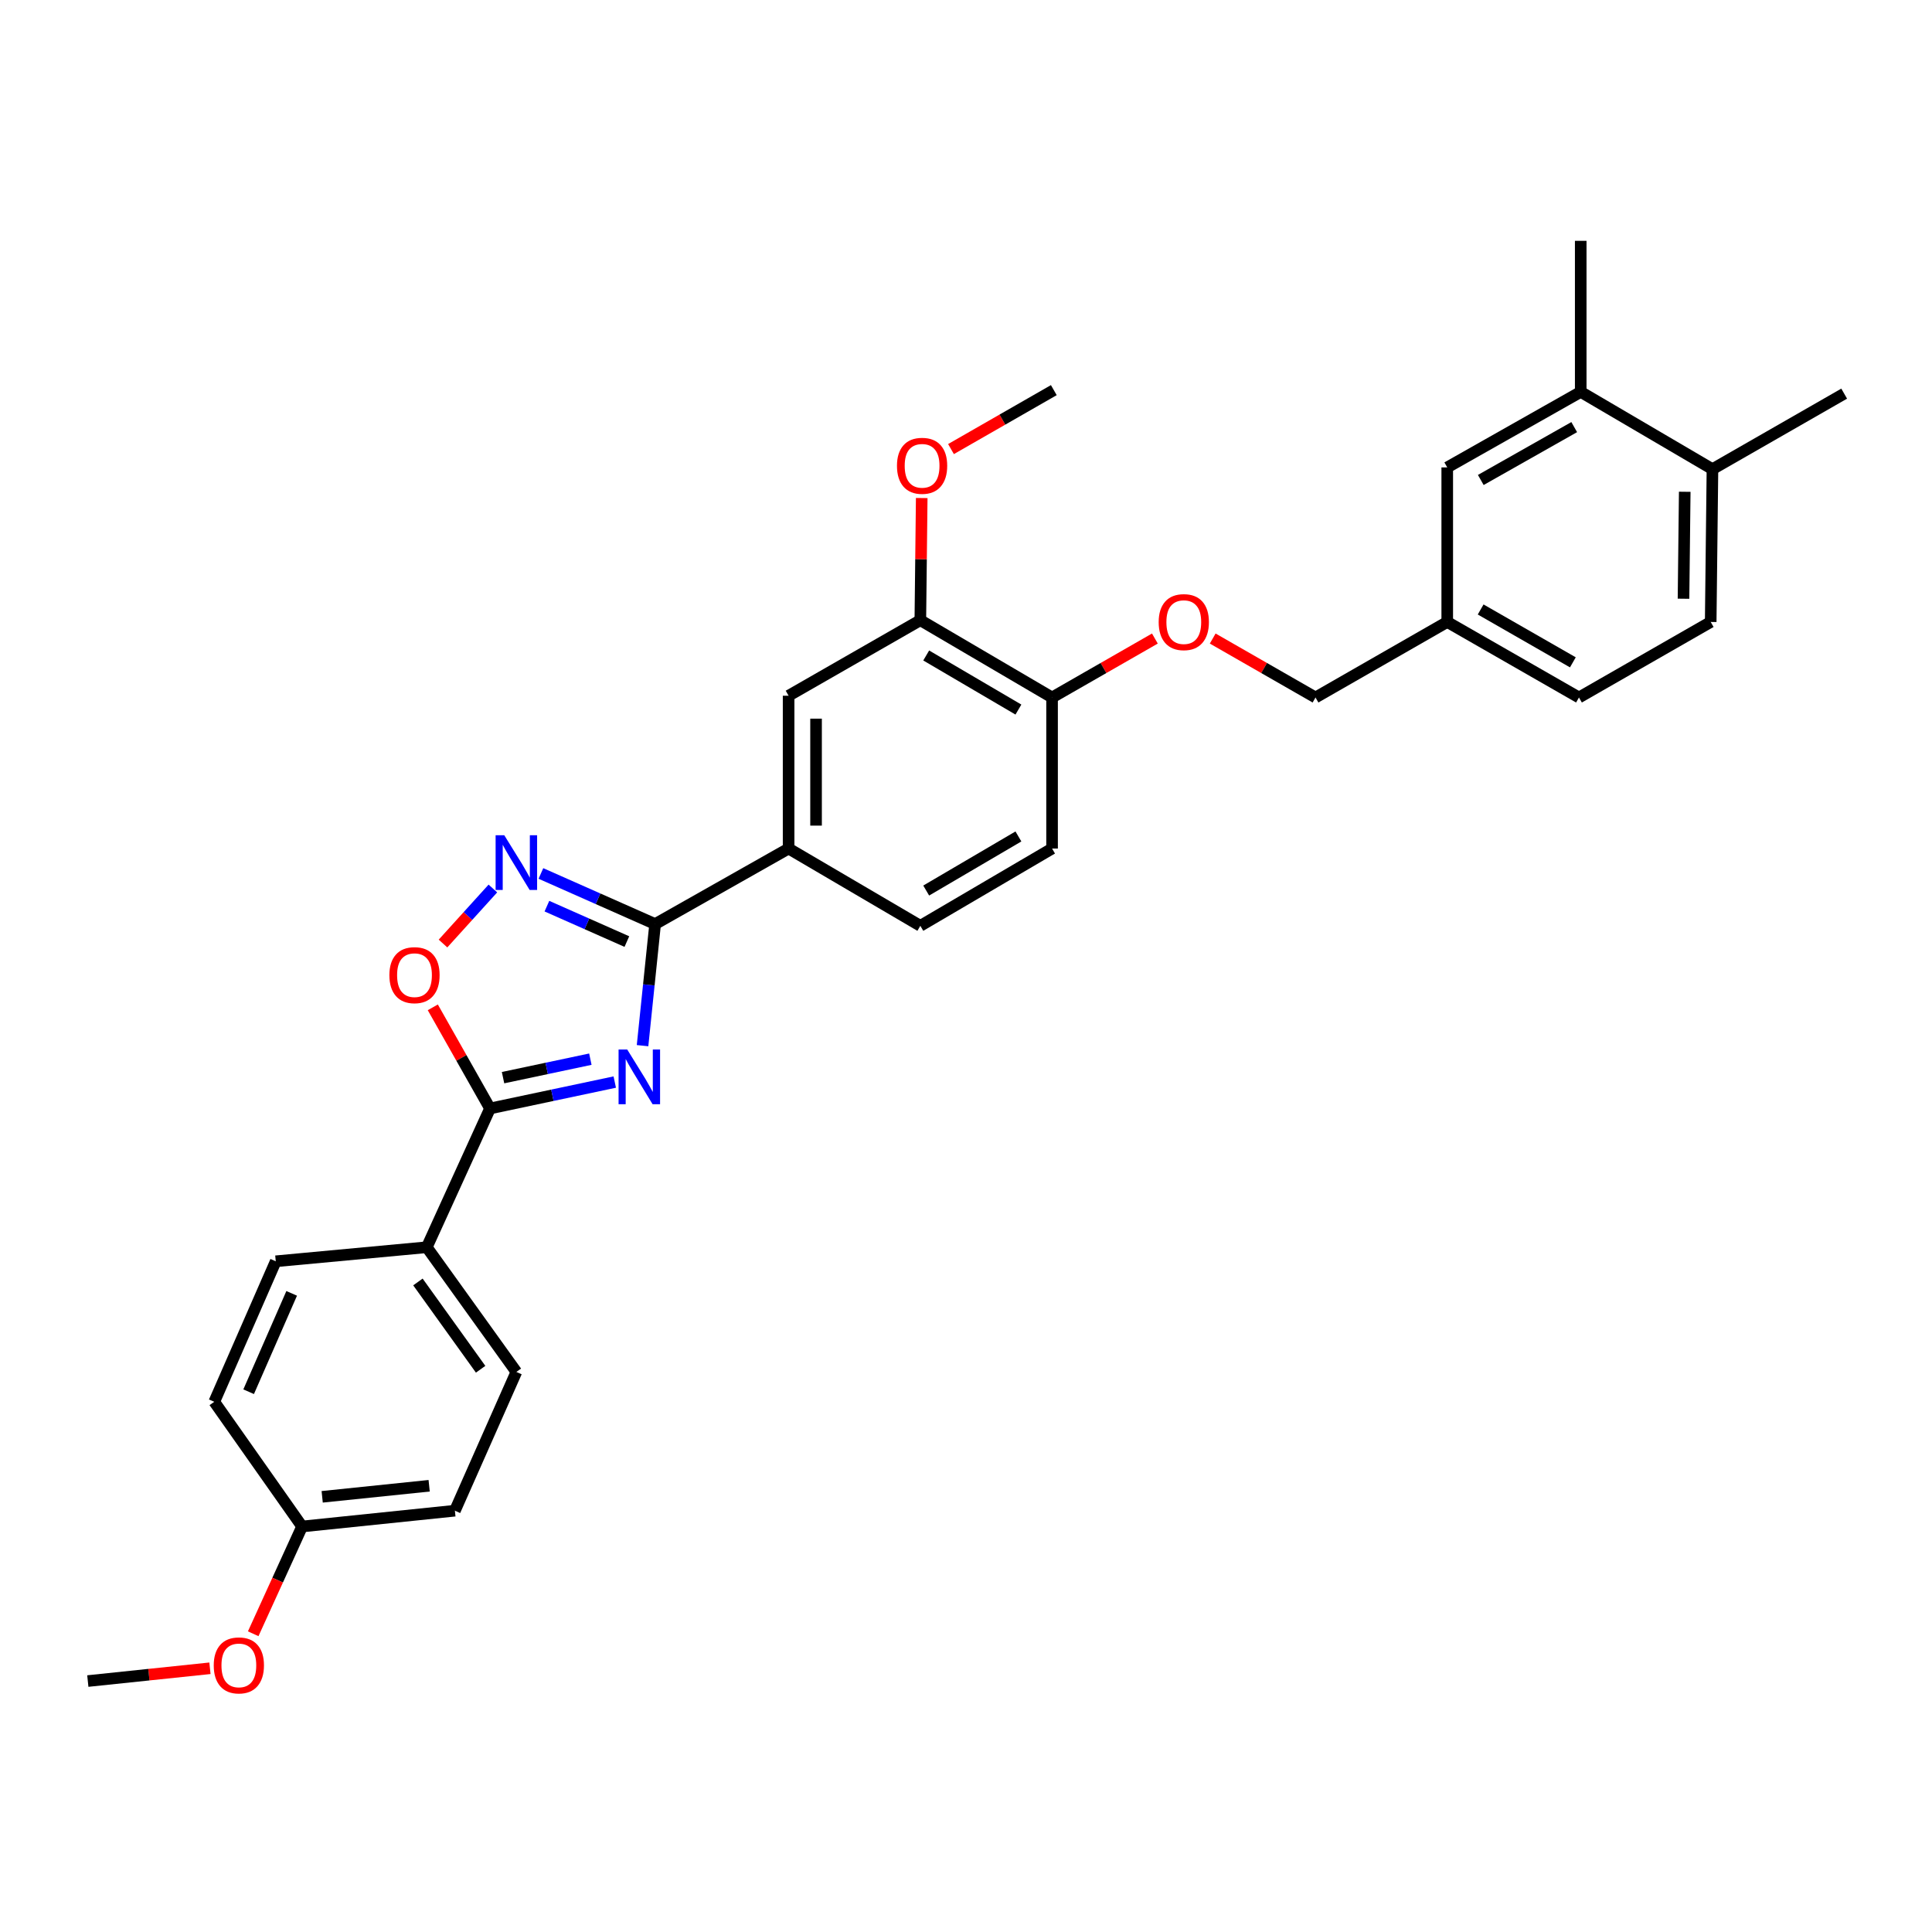 <?xml version='1.0' encoding='iso-8859-1'?>
<svg version='1.1' baseProfile='full'
              xmlns='http://www.w3.org/2000/svg'
                      xmlns:rdkit='http://www.rdkit.org/xml'
                      xmlns:xlink='http://www.w3.org/1999/xlink'
                  xml:space='preserve'
width='1000px' height='1000px' viewBox='0 0 1000 1000'>
<!-- END OF HEADER -->
<rect style='opacity:1.0;fill:#FFFFFF;stroke:none' width='1000' height='1000' x='0' y='0'> </rect>
<path class='bond-0' d='M 885.455,321.926 L 886.362,242.841' style='fill:none;fill-rule:evenodd;stroke:#000000;stroke-width:6px;stroke-linecap:butt;stroke-linejoin:miter;stroke-opacity:1' />
<path class='bond-0' d='M 871.382,309.9 L 872.017,254.54' style='fill:none;fill-rule:evenodd;stroke:#000000;stroke-width:6px;stroke-linecap:butt;stroke-linejoin:miter;stroke-opacity:1' />
<path class='bond-1' d='M 885.455,321.926 L 817.272,361.018' style='fill:none;fill-rule:evenodd;stroke:#000000;stroke-width:6px;stroke-linecap:butt;stroke-linejoin:miter;stroke-opacity:1' />
<path class='bond-2' d='M 597.766,330.506 L 571.157,345.762' style='fill:none;fill-rule:evenodd;stroke:#FF0000;stroke-width:6px;stroke-linecap:butt;stroke-linejoin:miter;stroke-opacity:1' />
<path class='bond-2' d='M 571.157,345.762 L 544.547,361.018' style='fill:none;fill-rule:evenodd;stroke:#000000;stroke-width:6px;stroke-linecap:butt;stroke-linejoin:miter;stroke-opacity:1' />
<path class='bond-3' d='M 627.695,330.507 L 654.3,345.762' style='fill:none;fill-rule:evenodd;stroke:#FF0000;stroke-width:6px;stroke-linecap:butt;stroke-linejoin:miter;stroke-opacity:1' />
<path class='bond-3' d='M 654.3,345.762 L 680.906,361.018' style='fill:none;fill-rule:evenodd;stroke:#000000;stroke-width:6px;stroke-linecap:butt;stroke-linejoin:miter;stroke-opacity:1' />
<path class='bond-4' d='M 886.362,242.841 L 818.179,202.84' style='fill:none;fill-rule:evenodd;stroke:#000000;stroke-width:6px;stroke-linecap:butt;stroke-linejoin:miter;stroke-opacity:1' />
<path class='bond-5' d='M 886.362,242.841 L 954.545,203.748' style='fill:none;fill-rule:evenodd;stroke:#000000;stroke-width:6px;stroke-linecap:butt;stroke-linejoin:miter;stroke-opacity:1' />
<path class='bond-6' d='M 224.017,521.399 L 238.826,547.572' style='fill:none;fill-rule:evenodd;stroke:#FF0000;stroke-width:6px;stroke-linecap:butt;stroke-linejoin:miter;stroke-opacity:1' />
<path class='bond-6' d='M 238.826,547.572 L 253.635,573.746' style='fill:none;fill-rule:evenodd;stroke:#000000;stroke-width:6px;stroke-linecap:butt;stroke-linejoin:miter;stroke-opacity:1' />
<path class='bond-7' d='M 229.299,488.372 L 242.207,474.128' style='fill:none;fill-rule:evenodd;stroke:#FF0000;stroke-width:6px;stroke-linecap:butt;stroke-linejoin:miter;stroke-opacity:1' />
<path class='bond-7' d='M 242.207,474.128 L 255.115,459.885' style='fill:none;fill-rule:evenodd;stroke:#0000FF;stroke-width:6px;stroke-linecap:butt;stroke-linejoin:miter;stroke-opacity:1' />
<path class='bond-8' d='M 253.635,573.746 L 285.916,566.909' style='fill:none;fill-rule:evenodd;stroke:#000000;stroke-width:6px;stroke-linecap:butt;stroke-linejoin:miter;stroke-opacity:1' />
<path class='bond-8' d='M 285.916,566.909 L 318.197,560.073' style='fill:none;fill-rule:evenodd;stroke:#0000FF;stroke-width:6px;stroke-linecap:butt;stroke-linejoin:miter;stroke-opacity:1' />
<path class='bond-8' d='M 260.375,557.793 L 282.972,553.008' style='fill:none;fill-rule:evenodd;stroke:#000000;stroke-width:6px;stroke-linecap:butt;stroke-linejoin:miter;stroke-opacity:1' />
<path class='bond-8' d='M 282.972,553.008 L 305.569,548.223' style='fill:none;fill-rule:evenodd;stroke:#0000FF;stroke-width:6px;stroke-linecap:butt;stroke-linejoin:miter;stroke-opacity:1' />
<path class='bond-9' d='M 253.635,573.746 L 220.905,645.568' style='fill:none;fill-rule:evenodd;stroke:#000000;stroke-width:6px;stroke-linecap:butt;stroke-linejoin:miter;stroke-opacity:1' />
<path class='bond-10' d='M 332.582,541.233 L 335.836,509.764' style='fill:none;fill-rule:evenodd;stroke:#0000FF;stroke-width:6px;stroke-linecap:butt;stroke-linejoin:miter;stroke-opacity:1' />
<path class='bond-10' d='M 335.836,509.764 L 339.091,478.296' style='fill:none;fill-rule:evenodd;stroke:#000000;stroke-width:6px;stroke-linecap:butt;stroke-linejoin:miter;stroke-opacity:1' />
<path class='bond-11' d='M 339.091,478.296 L 309.531,465.199' style='fill:none;fill-rule:evenodd;stroke:#000000;stroke-width:6px;stroke-linecap:butt;stroke-linejoin:miter;stroke-opacity:1' />
<path class='bond-11' d='M 309.531,465.199 L 279.972,452.102' style='fill:none;fill-rule:evenodd;stroke:#0000FF;stroke-width:6px;stroke-linecap:butt;stroke-linejoin:miter;stroke-opacity:1' />
<path class='bond-11' d='M 324.467,487.358 L 303.775,478.191' style='fill:none;fill-rule:evenodd;stroke:#000000;stroke-width:6px;stroke-linecap:butt;stroke-linejoin:miter;stroke-opacity:1' />
<path class='bond-11' d='M 303.775,478.191 L 283.084,469.023' style='fill:none;fill-rule:evenodd;stroke:#0000FF;stroke-width:6px;stroke-linecap:butt;stroke-linejoin:miter;stroke-opacity:1' />
<path class='bond-12' d='M 339.091,478.296 L 408.181,439.203' style='fill:none;fill-rule:evenodd;stroke:#000000;stroke-width:6px;stroke-linecap:butt;stroke-linejoin:miter;stroke-opacity:1' />
<path class='bond-13' d='M 220.905,645.568 L 267.268,710.112' style='fill:none;fill-rule:evenodd;stroke:#000000;stroke-width:6px;stroke-linecap:butt;stroke-linejoin:miter;stroke-opacity:1' />
<path class='bond-13' d='M 216.319,663.539 L 248.773,708.72' style='fill:none;fill-rule:evenodd;stroke:#000000;stroke-width:6px;stroke-linecap:butt;stroke-linejoin:miter;stroke-opacity:1' />
<path class='bond-14' d='M 220.905,645.568 L 142.728,652.839' style='fill:none;fill-rule:evenodd;stroke:#000000;stroke-width:6px;stroke-linecap:butt;stroke-linejoin:miter;stroke-opacity:1' />
<path class='bond-15' d='M 267.268,710.112 L 235.454,781.934' style='fill:none;fill-rule:evenodd;stroke:#000000;stroke-width:6px;stroke-linecap:butt;stroke-linejoin:miter;stroke-opacity:1' />
<path class='bond-16' d='M 544.547,439.203 L 476.364,479.204' style='fill:none;fill-rule:evenodd;stroke:#000000;stroke-width:6px;stroke-linecap:butt;stroke-linejoin:miter;stroke-opacity:1' />
<path class='bond-16' d='M 527.13,432.947 L 479.402,460.947' style='fill:none;fill-rule:evenodd;stroke:#000000;stroke-width:6px;stroke-linecap:butt;stroke-linejoin:miter;stroke-opacity:1' />
<path class='bond-17' d='M 544.547,439.203 L 544.547,361.018' style='fill:none;fill-rule:evenodd;stroke:#000000;stroke-width:6px;stroke-linecap:butt;stroke-linejoin:miter;stroke-opacity:1' />
<path class='bond-18' d='M 476.364,479.204 L 408.181,439.203' style='fill:none;fill-rule:evenodd;stroke:#000000;stroke-width:6px;stroke-linecap:butt;stroke-linejoin:miter;stroke-opacity:1' />
<path class='bond-19' d='M 408.181,439.203 L 408.181,360.11' style='fill:none;fill-rule:evenodd;stroke:#000000;stroke-width:6px;stroke-linecap:butt;stroke-linejoin:miter;stroke-opacity:1' />
<path class='bond-19' d='M 422.391,427.339 L 422.391,371.974' style='fill:none;fill-rule:evenodd;stroke:#000000;stroke-width:6px;stroke-linecap:butt;stroke-linejoin:miter;stroke-opacity:1' />
<path class='bond-20' d='M 408.181,360.11 L 476.364,321.018' style='fill:none;fill-rule:evenodd;stroke:#000000;stroke-width:6px;stroke-linecap:butt;stroke-linejoin:miter;stroke-opacity:1' />
<path class='bond-21' d='M 476.364,321.018 L 544.547,361.018' style='fill:none;fill-rule:evenodd;stroke:#000000;stroke-width:6px;stroke-linecap:butt;stroke-linejoin:miter;stroke-opacity:1' />
<path class='bond-21' d='M 479.402,339.274 L 527.13,367.274' style='fill:none;fill-rule:evenodd;stroke:#000000;stroke-width:6px;stroke-linecap:butt;stroke-linejoin:miter;stroke-opacity:1' />
<path class='bond-22' d='M 476.364,321.018 L 476.723,289.397' style='fill:none;fill-rule:evenodd;stroke:#000000;stroke-width:6px;stroke-linecap:butt;stroke-linejoin:miter;stroke-opacity:1' />
<path class='bond-22' d='M 476.723,289.397 L 477.082,257.777' style='fill:none;fill-rule:evenodd;stroke:#FF0000;stroke-width:6px;stroke-linecap:butt;stroke-linejoin:miter;stroke-opacity:1' />
<path class='bond-23' d='M 492.237,232.439 L 518.846,217.185' style='fill:none;fill-rule:evenodd;stroke:#FF0000;stroke-width:6px;stroke-linecap:butt;stroke-linejoin:miter;stroke-opacity:1' />
<path class='bond-23' d='M 518.846,217.185 L 545.455,201.932' style='fill:none;fill-rule:evenodd;stroke:#000000;stroke-width:6px;stroke-linecap:butt;stroke-linejoin:miter;stroke-opacity:1' />
<path class='bond-24' d='M 142.728,652.839 L 110.906,725.569' style='fill:none;fill-rule:evenodd;stroke:#000000;stroke-width:6px;stroke-linecap:butt;stroke-linejoin:miter;stroke-opacity:1' />
<path class='bond-24' d='M 150.973,669.444 L 128.698,720.355' style='fill:none;fill-rule:evenodd;stroke:#000000;stroke-width:6px;stroke-linecap:butt;stroke-linejoin:miter;stroke-opacity:1' />
<path class='bond-25' d='M 156.361,790.112 L 110.906,725.569' style='fill:none;fill-rule:evenodd;stroke:#000000;stroke-width:6px;stroke-linecap:butt;stroke-linejoin:miter;stroke-opacity:1' />
<path class='bond-26' d='M 156.361,790.112 L 143.709,817.873' style='fill:none;fill-rule:evenodd;stroke:#000000;stroke-width:6px;stroke-linecap:butt;stroke-linejoin:miter;stroke-opacity:1' />
<path class='bond-26' d='M 143.709,817.873 L 131.057,845.634' style='fill:none;fill-rule:evenodd;stroke:#FF0000;stroke-width:6px;stroke-linecap:butt;stroke-linejoin:miter;stroke-opacity:1' />
<path class='bond-27' d='M 156.361,790.112 L 235.454,781.934' style='fill:none;fill-rule:evenodd;stroke:#000000;stroke-width:6px;stroke-linecap:butt;stroke-linejoin:miter;stroke-opacity:1' />
<path class='bond-27' d='M 166.764,774.751 L 222.129,769.026' style='fill:none;fill-rule:evenodd;stroke:#000000;stroke-width:6px;stroke-linecap:butt;stroke-linejoin:miter;stroke-opacity:1' />
<path class='bond-28' d='M 108.667,863.494 L 77.061,866.803' style='fill:none;fill-rule:evenodd;stroke:#FF0000;stroke-width:6px;stroke-linecap:butt;stroke-linejoin:miter;stroke-opacity:1' />
<path class='bond-28' d='M 77.061,866.803 L 45.455,870.113' style='fill:none;fill-rule:evenodd;stroke:#000000;stroke-width:6px;stroke-linecap:butt;stroke-linejoin:miter;stroke-opacity:1' />
<path class='bond-29' d='M 818.179,202.84 L 749.089,241.933' style='fill:none;fill-rule:evenodd;stroke:#000000;stroke-width:6px;stroke-linecap:butt;stroke-linejoin:miter;stroke-opacity:1' />
<path class='bond-29' d='M 814.813,221.071 L 766.45,248.436' style='fill:none;fill-rule:evenodd;stroke:#000000;stroke-width:6px;stroke-linecap:butt;stroke-linejoin:miter;stroke-opacity:1' />
<path class='bond-30' d='M 818.179,202.84 L 818.179,124.655' style='fill:none;fill-rule:evenodd;stroke:#000000;stroke-width:6px;stroke-linecap:butt;stroke-linejoin:miter;stroke-opacity:1' />
<path class='bond-31' d='M 749.089,241.933 L 749.089,321.926' style='fill:none;fill-rule:evenodd;stroke:#000000;stroke-width:6px;stroke-linecap:butt;stroke-linejoin:miter;stroke-opacity:1' />
<path class='bond-32' d='M 749.089,321.926 L 817.272,361.018' style='fill:none;fill-rule:evenodd;stroke:#000000;stroke-width:6px;stroke-linecap:butt;stroke-linejoin:miter;stroke-opacity:1' />
<path class='bond-32' d='M 766.384,315.462 L 814.112,342.827' style='fill:none;fill-rule:evenodd;stroke:#000000;stroke-width:6px;stroke-linecap:butt;stroke-linejoin:miter;stroke-opacity:1' />
<path class='bond-33' d='M 749.089,321.926 L 680.906,361.018' style='fill:none;fill-rule:evenodd;stroke:#000000;stroke-width:6px;stroke-linecap:butt;stroke-linejoin:miter;stroke-opacity:1' />
<path  class='atom-1' d='M 599.73 322.006
Q 599.73 315.206, 603.09 311.406
Q 606.45 307.606, 612.73 307.606
Q 619.01 307.606, 622.37 311.406
Q 625.73 315.206, 625.73 322.006
Q 625.73 328.886, 622.33 332.806
Q 618.93 336.686, 612.73 336.686
Q 606.49 336.686, 603.09 332.806
Q 599.73 328.926, 599.73 322.006
M 612.73 333.486
Q 617.05 333.486, 619.37 330.606
Q 621.73 327.686, 621.73 322.006
Q 621.73 316.446, 619.37 313.646
Q 617.05 310.806, 612.73 310.806
Q 608.41 310.806, 606.05 313.606
Q 603.73 316.406, 603.73 322.006
Q 603.73 327.726, 606.05 330.606
Q 608.41 333.486, 612.73 333.486
' fill='#FF0000'/>
<path  class='atom-3' d='M 201.542 504.735
Q 201.542 497.935, 204.902 494.135
Q 208.262 490.335, 214.542 490.335
Q 220.822 490.335, 224.182 494.135
Q 227.542 497.935, 227.542 504.735
Q 227.542 511.615, 224.142 515.535
Q 220.742 519.415, 214.542 519.415
Q 208.302 519.415, 204.902 515.535
Q 201.542 511.655, 201.542 504.735
M 214.542 516.215
Q 218.862 516.215, 221.182 513.335
Q 223.542 510.415, 223.542 504.735
Q 223.542 499.175, 221.182 496.375
Q 218.862 493.535, 214.542 493.535
Q 210.222 493.535, 207.862 496.335
Q 205.542 499.135, 205.542 504.735
Q 205.542 510.455, 207.862 513.335
Q 210.222 516.215, 214.542 516.215
' fill='#FF0000'/>
<path  class='atom-5' d='M 324.652 543.221
L 333.932 558.221
Q 334.852 559.701, 336.332 562.381
Q 337.812 565.061, 337.892 565.221
L 337.892 543.221
L 341.652 543.221
L 341.652 571.541
L 337.772 571.541
L 327.812 555.141
Q 326.652 553.221, 325.412 551.021
Q 324.212 548.821, 323.852 548.141
L 323.852 571.541
L 320.172 571.541
L 320.172 543.221
L 324.652 543.221
' fill='#0000FF'/>
<path  class='atom-7' d='M 261.008 432.314
L 270.288 447.314
Q 271.208 448.794, 272.688 451.474
Q 274.168 454.154, 274.248 454.314
L 274.248 432.314
L 278.008 432.314
L 278.008 460.634
L 274.128 460.634
L 264.168 444.234
Q 263.008 442.314, 261.768 440.114
Q 260.568 437.914, 260.208 437.234
L 260.208 460.634
L 256.528 460.634
L 256.528 432.314
L 261.008 432.314
' fill='#0000FF'/>
<path  class='atom-16' d='M 464.272 241.097
Q 464.272 234.297, 467.632 230.497
Q 470.992 226.697, 477.272 226.697
Q 483.552 226.697, 486.912 230.497
Q 490.272 234.297, 490.272 241.097
Q 490.272 247.977, 486.872 251.897
Q 483.472 255.777, 477.272 255.777
Q 471.032 255.777, 467.632 251.897
Q 464.272 248.017, 464.272 241.097
M 477.272 252.577
Q 481.592 252.577, 483.912 249.697
Q 486.272 246.777, 486.272 241.097
Q 486.272 235.537, 483.912 232.737
Q 481.592 229.897, 477.272 229.897
Q 472.952 229.897, 470.592 232.697
Q 468.272 235.497, 468.272 241.097
Q 468.272 246.817, 470.592 249.697
Q 472.952 252.577, 477.272 252.577
' fill='#FF0000'/>
<path  class='atom-22' d='M 110.632 862.007
Q 110.632 855.207, 113.992 851.407
Q 117.352 847.607, 123.632 847.607
Q 129.912 847.607, 133.272 851.407
Q 136.632 855.207, 136.632 862.007
Q 136.632 868.887, 133.232 872.807
Q 129.832 876.687, 123.632 876.687
Q 117.392 876.687, 113.992 872.807
Q 110.632 868.927, 110.632 862.007
M 123.632 873.487
Q 127.952 873.487, 130.272 870.607
Q 132.632 867.687, 132.632 862.007
Q 132.632 856.447, 130.272 853.647
Q 127.952 850.807, 123.632 850.807
Q 119.312 850.807, 116.952 853.607
Q 114.632 856.407, 114.632 862.007
Q 114.632 867.727, 116.952 870.607
Q 119.312 873.487, 123.632 873.487
' fill='#FF0000'/>
</svg>
